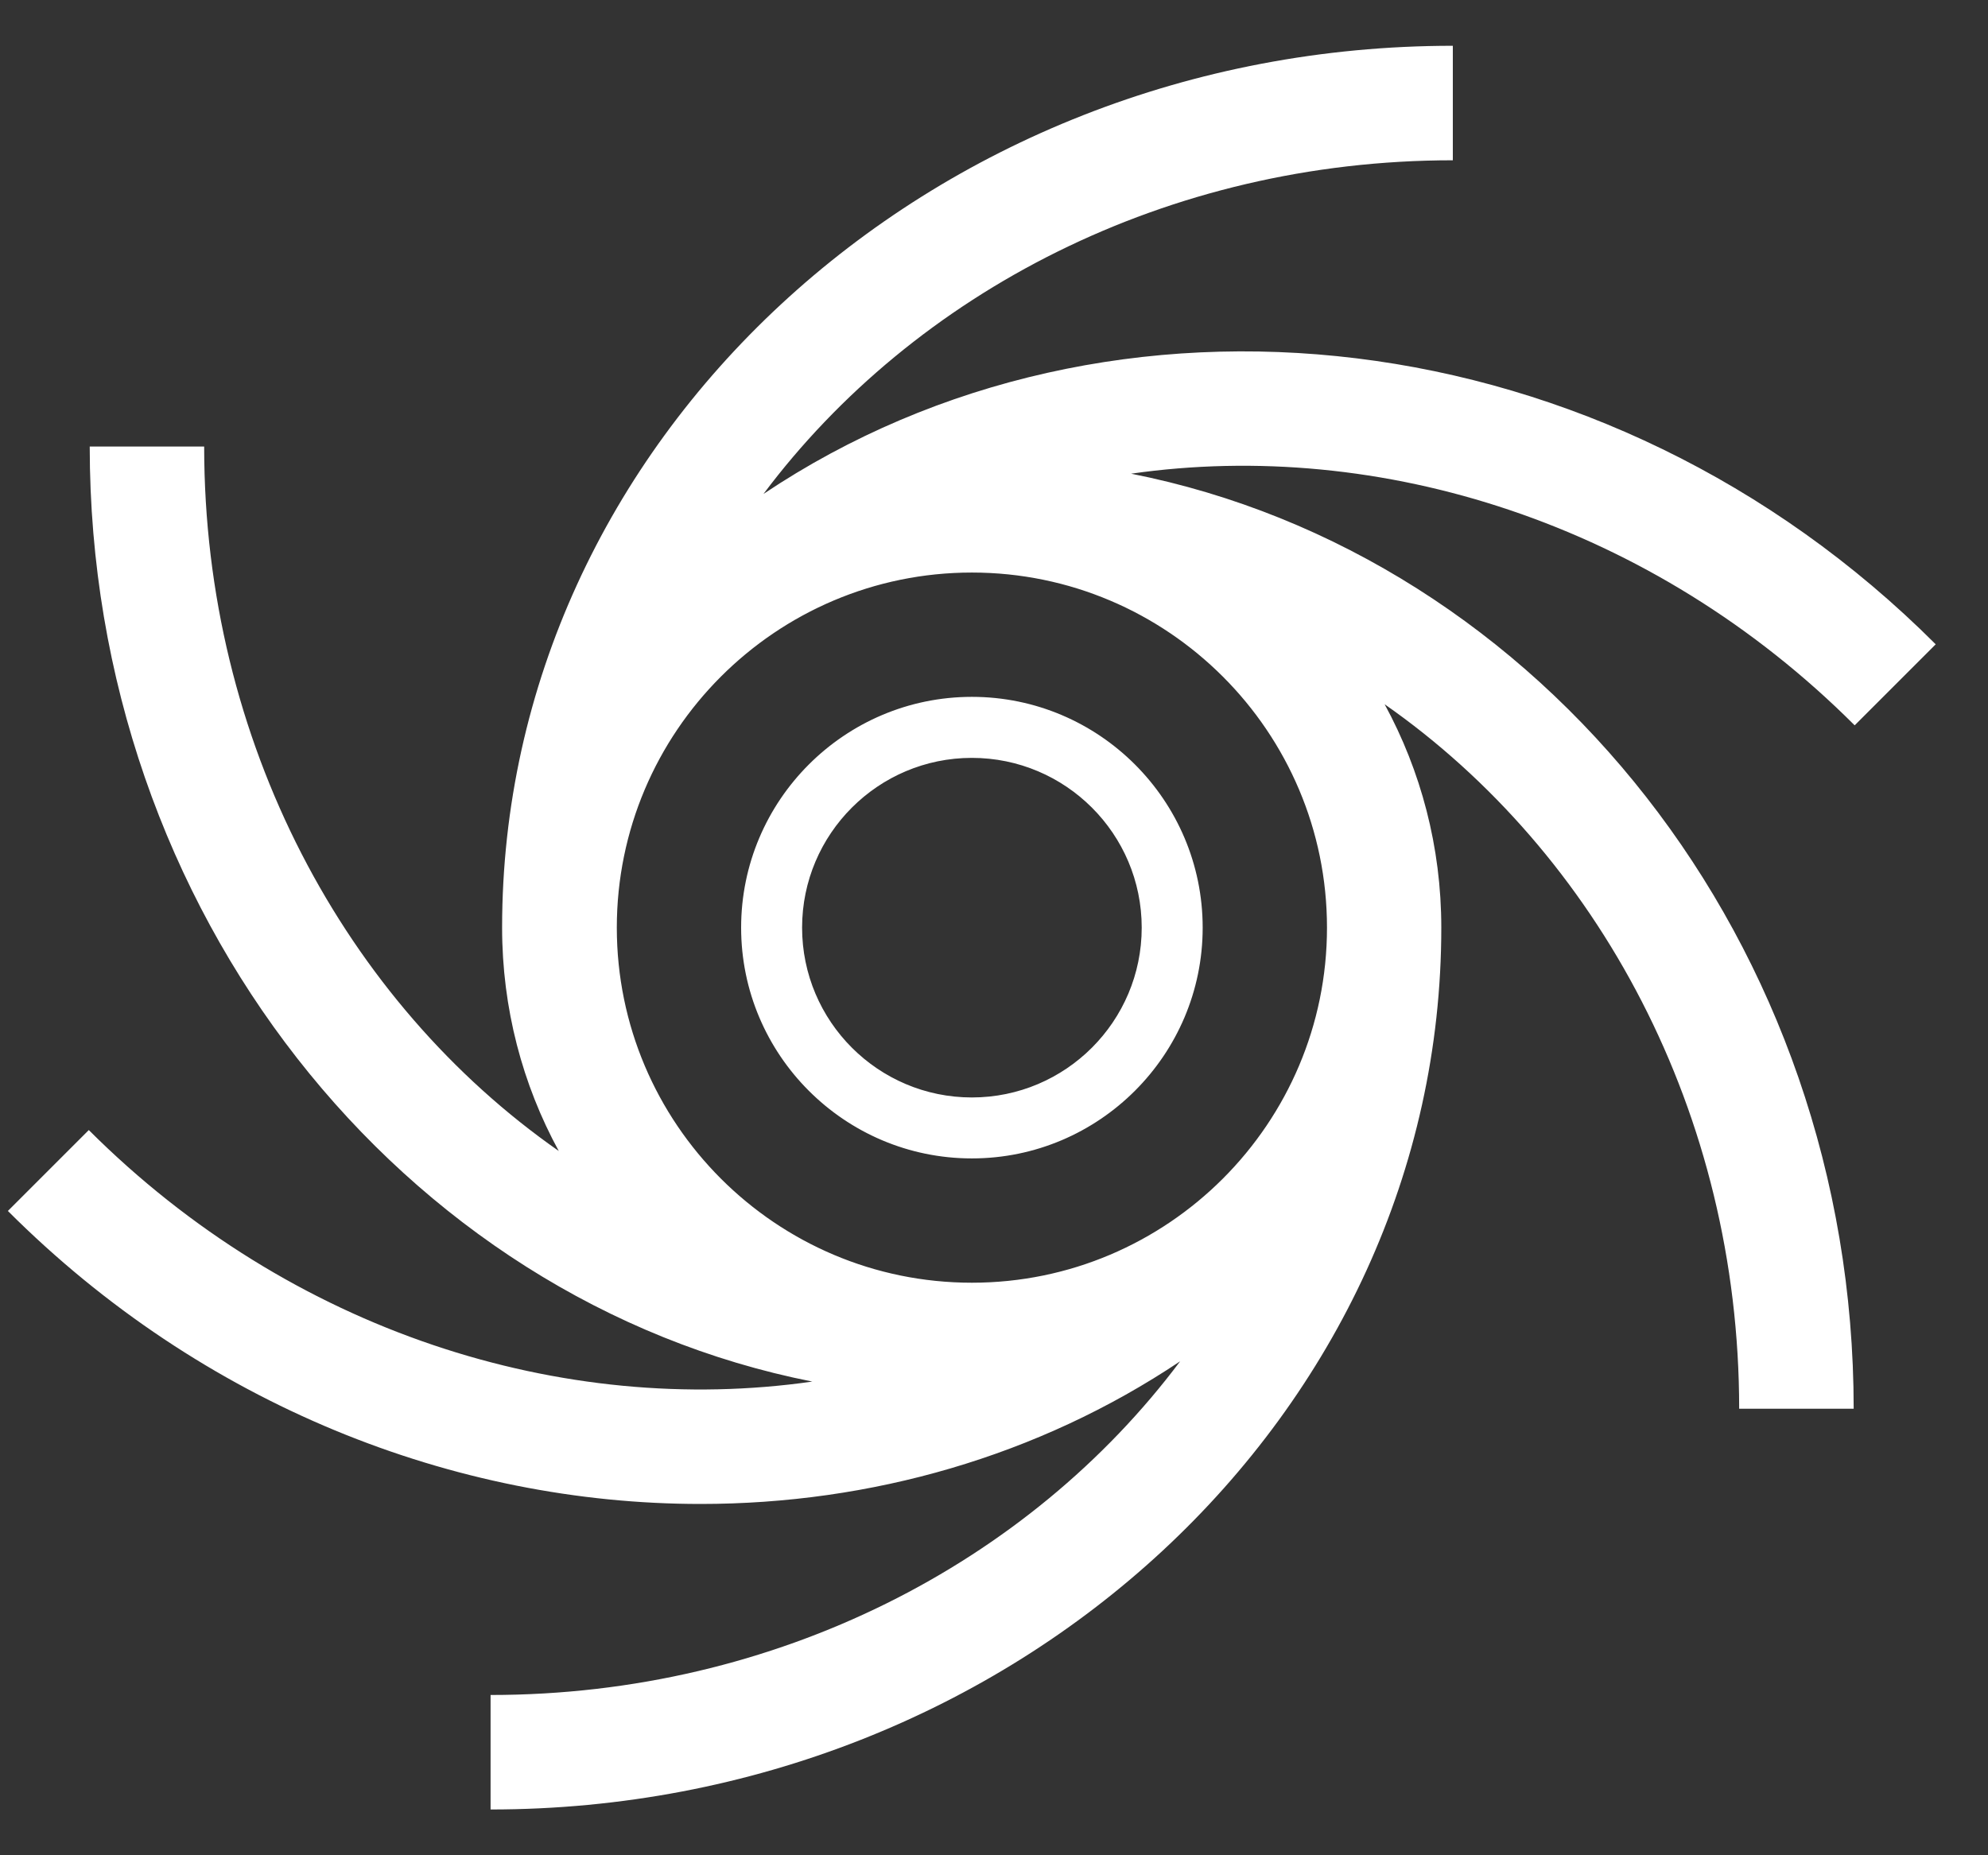 <svg width="30" height="28" viewBox="0 0 30 28" fill="none" xmlns="http://www.w3.org/2000/svg">
<rect x="0" y="0" width="30" height="28" fill="#333333" stroke="none"/>
<path d="M27.99 10.945L29.211 9.724C24.243 4.755 16.769 3.94 11.521 7.455C13.799 4.415 17.613 2.419 21.924 2.419V0.691C14.014 0.691 7.577 6.664 7.577 14C7.577 15.219 7.885 16.368 8.432 17.371C5.217 15.125 3.081 11.199 3.081 6.739H1.354C1.354 13.764 6.064 19.626 12.258 20.851C8.499 21.39 4.392 20.104 1.34 17.055L0.119 18.276C3.054 21.211 6.863 22.698 10.572 22.698C13.14 22.698 15.663 21.981 17.809 20.545C15.531 23.585 11.718 25.581 7.403 25.581V27.309C15.313 27.309 21.75 21.336 21.75 14C21.75 12.781 21.441 11.632 20.895 10.629C24.11 12.875 26.245 16.801 26.245 21.261H27.973C27.973 14.236 23.263 8.374 17.069 7.149C20.828 6.61 24.935 7.896 27.986 10.945L27.99 10.945ZM20.025 14C20.025 16.956 17.622 19.359 14.666 19.359C11.71 19.359 9.308 16.956 9.308 14C9.308 11.044 11.71 8.641 14.666 8.641C17.622 8.641 20.025 11.044 20.025 14ZM14.666 17.483C16.586 17.483 18.149 15.92 18.149 14C18.149 12.08 16.587 10.517 14.666 10.517C12.746 10.517 11.184 12.08 11.184 14C11.184 15.92 12.746 17.483 14.666 17.483ZM14.666 11.438C16.08 11.438 17.229 12.586 17.229 14C17.229 15.414 16.08 16.563 14.666 16.563C13.253 16.563 12.104 15.414 12.104 14C12.104 12.586 13.253 11.438 14.666 11.438Z" fill="white"/>
</svg>
